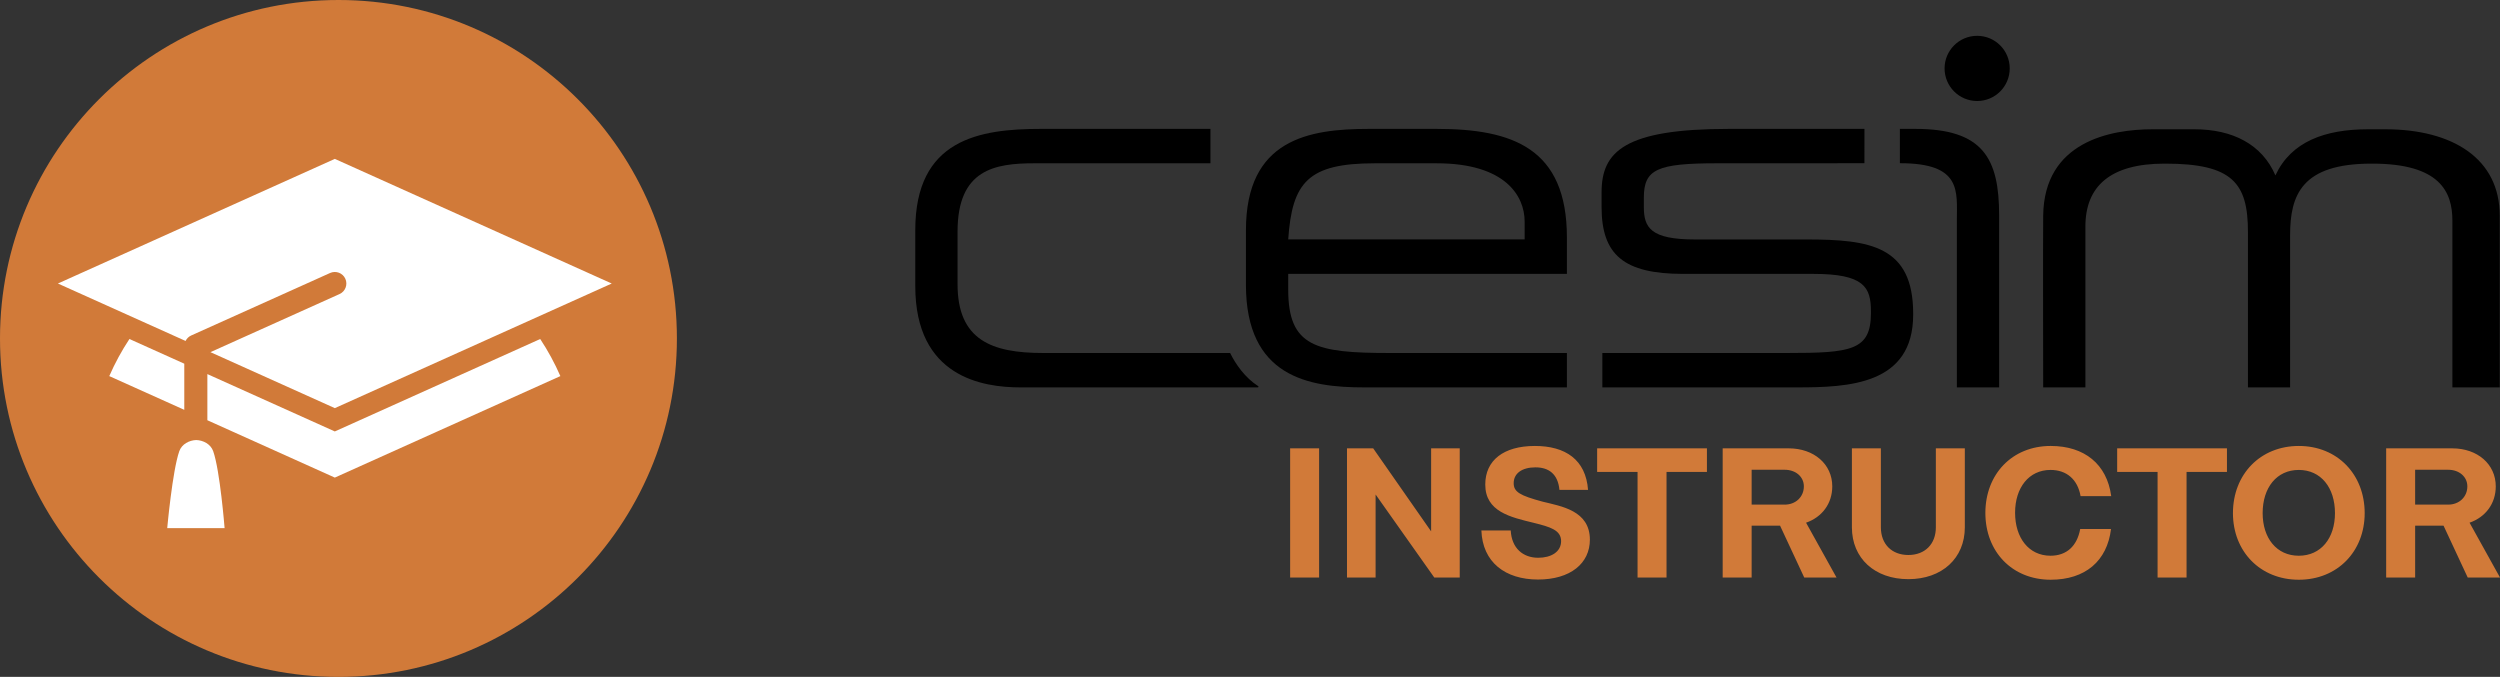 <?xml version="1.0" encoding="utf-8"?>
<!-- Generator: Adobe Illustrator 14.0.0, SVG Export Plug-In . SVG Version: 6.00 Build 43363)  -->
<!DOCTYPE svg PUBLIC "-//W3C//DTD SVG 1.1//EN" "http://www.w3.org/Graphics/SVG/1.1/DTD/svg11.dtd">
<svg version="1.1" id="Layer_1" xmlns="http://www.w3.org/2000/svg" xmlns:xlink="http://www.w3.org/1999/xlink" x="0px" y="0px"
	 width="1846.657px" height="500px" viewBox="0 0 1846.657 500" enable-background="new 0 0 1846.657 500" xml:space="preserve">
<rect x="0" y="0" width="1846.657" height="500" fill="#333333" stroke="none"/>
<path fill="#D17A39" d="M974.376,331.177v95.404h-21.401v-95.404H974.376z M1078.247,331.177v95.404h-18.804l-43.341-61.324v61.324
	h-21.123v-95.404h19.353l42.791,61.335v-61.335H1078.247z M1136.23,411.999c9.538,0,16.901-4.361,16.901-12.273
	c0-8.168-8.046-10.487-20.036-13.483c-17.445-4.229-35.983-8.312-35.983-28.354c0-17.845,13.494-28.476,36.666-28.476
	c22.621,0,37.614,10.21,39.25,32.426h-21.129c-1.088-11.585-7.768-16.623-17.717-16.623c-9.81,0-16.079,4.36-16.079,11.718
	c0,6.414,4.633,9.134,21.395,13.628c13.766,3.417,34.89,6.547,34.89,28.076c0,17.445-14.31,29.441-38.297,29.441
	c-24.259,0-41.021-12.817-41.842-36.255h21.673C1116.604,405.051,1125.055,411.999,1136.23,411.999z M1260.847,348.622h-29.846
	v77.959H1209.6v-77.959h-29.846v-17.445h81.094V348.622z M1332.719,426.581l-17.856-38.298h-20.99v38.298h-21.396v-95.404h48.79
	c18.676,0,32.165,11.719,32.165,28.076c0,12.817-7.63,22.76-19.354,26.844l22.489,40.483H1332.719z M1293.873,372.747h24.397
	c8.179,0,14.177-5.726,14.177-13.494c0-7.091-5.998-12.263-14.177-12.263h-24.397V372.747z M1451.343,331.177v58.338
	c0,22.895-16.901,38.286-41.709,38.286c-24.803,0-41.703-15.392-41.703-38.286v-58.338h21.4v58.338
	c0,12.396,8.04,20.441,20.303,20.441c12.268,0,20.309-8.046,20.309-20.441v-58.338H1451.343z M1514.77,428.223
	c-28.481,0-48.246-20.73-48.246-49.339c0-28.63,19.765-49.472,48.246-49.472c24.941,0,41.57,13.483,44.705,37.064h-22.627
	c-2.181-12.406-10.354-19.353-22.211-19.353c-15.947,0-26.168,13.083-26.168,31.616c0,18.677,10.221,31.761,26.168,31.761
	c11.857,0,19.626-7.091,21.938-19.765h22.761C1556.474,414.451,1540.26,428.223,1514.77,428.223z M1644.969,348.622h-29.846v77.959
	h-21.402v-77.959h-29.846v-17.445h81.094V348.622z M1746.698,379.017c0,28.343-20.169,49.207-48.656,49.207
	c-28.48,0-48.649-20.863-48.649-49.207c0-28.619,20.169-49.604,48.649-49.604C1726.529,329.412,1746.698,350.398,1746.698,379.017z
	 M1671.331,379.017c0,18.533,10.359,31.484,26.711,31.484c16.357,0,26.717-12.951,26.717-31.484
	c0-18.81-10.359-31.893-26.717-31.893C1681.69,347.124,1671.331,360.207,1671.331,379.017z M1822.808,426.581l-17.855-38.298
	h-20.984v38.298h-21.401v-95.404h48.795c18.671,0,32.165,11.719,32.165,28.076c0,12.817-7.635,22.76-19.354,26.844l22.483,40.483
	H1822.808z M1783.968,372.747h24.392c8.179,0,14.177-5.726,14.177-13.494c0-7.091-5.998-12.263-14.177-12.263h-24.392V372.747z"/>
<path d="M676.081,211.381c0,67.161,49.727,74.774,77.692,74.774h175.082c1.171,0.033,0.738-0.833,0.405-1.01
	c-9.555-6.137-16.568-16.103-20.613-24.403H770.479c-37.764,0-63.171-9.41-63.171-50.803v-38.874
	c0-46.093,27.599-50.454,57.012-50.454h129.794V95.198H769.021c-45.738,0-92.94,7.629-92.94,74.796V211.381z"/>
<path d="M1183.593,286.155h143.565c38.114,0,86.038-1.809,86.038-53.739v-0.705c0-50.104-31.944-54.832-78.785-54.832h-82.398
	c-32.681,0-37.764-8.689-37.764-23.965v-6.908c0-21.035,9.799-25.396,54.443-25.396l108.504-0.044V95.204h-100.147
	c-76.982,0-94.028,16.691-94.028,46.842v10.87c0,35.228,16.341,49.399,60.264,49.399h96.202c37.409,0,42.492,9.81,42.492,27.565
	v1.482c0,27.583-14.898,29.38-61.718,29.38h-136.669V286.155z"/>
<path d="M1403.375,120.562c45.887-0.045,42.08,20.751,42.08,42.169v123.424h31.229V159.097c0-42.114-11.863-63.898-61.979-63.898
	h-11.33V120.562z"/>
<path d="M1436.384,50.532c0-13.294,10.759-24.076,24.07-24.076c13.306,0,24.053,10.781,24.053,24.076s-10.747,24.081-24.053,24.081
	C1447.143,74.613,1436.384,63.804,1436.384,50.532"/>
<path d="M1126.198,176.841H951.56c2.896-42.125,14.509-56.219,63.898-56.219h45.727c50.842,0,65.013,24.187,65.013,43.058V176.841z
	 M920.321,210.294c0,68.237,46.475,75.861,87.125,75.861h149.969v-25.413h-131.07c-54.455,0-74.785-4.638-74.785-46.742v-11.686
	h205.855v-26.883c0-66.079-40.312-80.228-96.23-80.228h-50.104c-44.284,0-90.748,7.613-90.748,74.796v40.294H920.321z"/>
<path d="M1509.227,286.155h31.183V167.27c0-29.73,18.488-46.397,58.351-46.397h0.782c49.671,0,60.924,14.499,60.924,50.387v114.896
	h31.145V173.806c0-29.741,8.489-52.934,60.025-52.934h0.749c49.66,0,59.104,20.646,59.104,42.059v123.225h34.963V159.291
	c0-42.059-34.612-63.804-84.622-63.804h-12.568c-31.888,0-56.896,9.066-68.498,34.08c-9.787-22.855-31.55-34.08-59.831-34.08
	h-30.878c-31.156,0-80.178,9.133-80.827,63.804C1509.01,177.568,1509.227,286.155,1509.227,286.155"/>
<path fill="#D17A39" d="M500,250c0,138.072-111.933,250-250,250S0,388.072,0,250C0,111.933,111.933,0,250,0S500,111.933,500,250"/>
<path fill="#FFFFFF" d="M80.716,277.81l55.409,24.924v-34.09l-40.522-18.233C89.888,259.056,84.911,268.211,80.716,277.81"/>
<path fill="#FFFFFF" d="M413.923,277.81c-4.194-9.599-9.171-18.754-14.887-27.399L247.32,318.693l-94.144-42.37v34.09l94.144,42.37
	L413.923,277.81z"/>
<path fill="#FFFFFF" d="M247.32,117.365L42.774,209.423l94.305,42.43c0.854-1.697,2.197-3.157,4.056-4l102.683-46.204
	c4.284-1.92,9.344-0.022,11.275,4.272c1.931,4.284,0.022,9.344-4.272,11.275l-95.387,42.925l91.885,41.349l204.545-92.047
	L247.32,117.365z"/>
<path fill="#FFFFFF" d="M165.899,390.092c0,0-3.362-42.525-8.423-56.818c-1.864-5.26-7.385-8.068-12.523-8.235
	c-5.132,0.167-10.659,2.975-12.518,8.235c-5.061,14.292-8.911,56.818-8.911,56.818H165.899z"/>
</svg>

